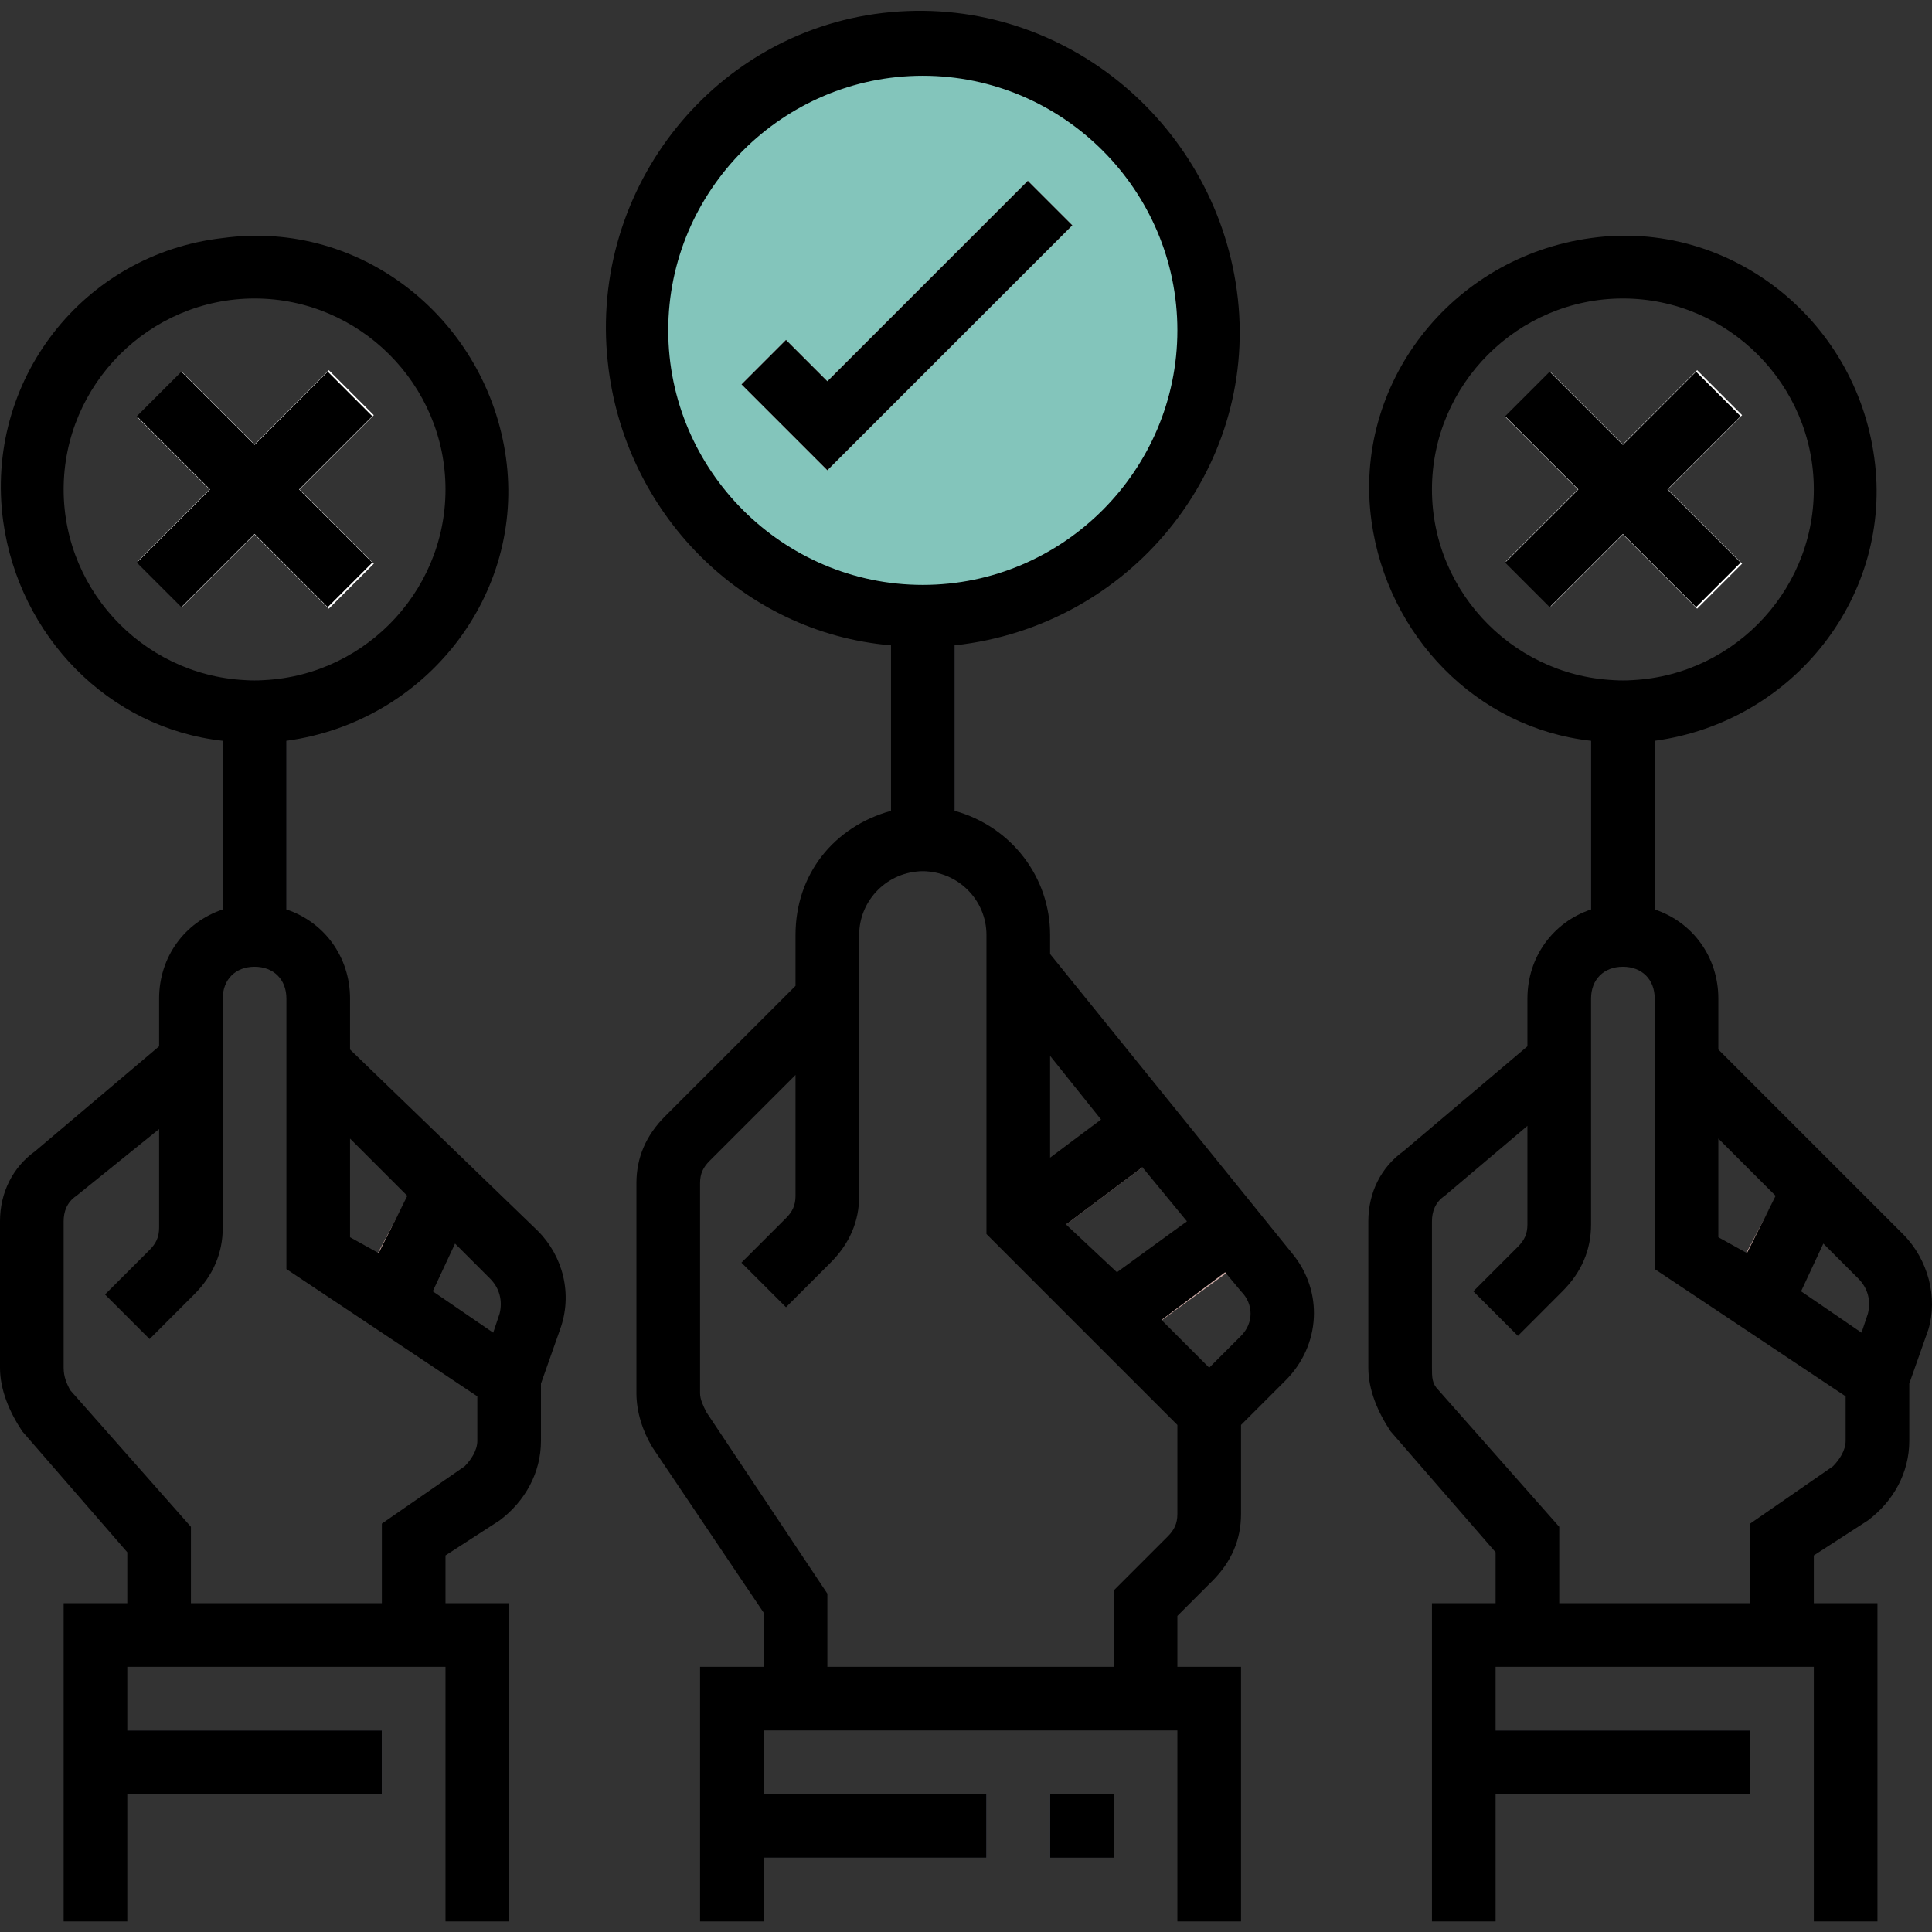 <svg width="100" height="100" viewBox="0 0 100 100" fill="none" xmlns="http://www.w3.org/2000/svg">
<rect x="0" y="0" width="100" height="100" fill="#333333" stroke="none"/>
<g clip-path="url(#clip0_21_8877)">
<path d="M82.353 35.215H85.647V50.039H82.353V35.215Z" fill="#4A4A56"/>
<path d="M77.943 21.606L80.272 19.277L90.172 29.176L87.843 31.505L77.943 21.606Z" fill="white"/>
<path d="M77.943 29.059L87.843 19.16L90.172 21.489L80.272 31.389L77.943 29.059Z" fill="white"/>
<path d="M75.765 89.568H90.589V92.862H75.765V89.568Z" fill="#676B7F"/>
<path d="M92.4 68.321L89.6 66.344L92.729 60.415L95.036 62.721L92.4 68.321Z" fill="#C9A8A3"/>
<path d="M11.529 35.215H14.823V50.039H11.529V35.215Z" fill="#4A4A56"/>
<path d="M46.118 30.274H49.412V45.097H46.118V30.274Z" fill="#4A4A56"/>
<path d="M62.589 17.097C62.589 25.284 55.952 31.921 47.765 31.921C39.578 31.921 32.941 25.284 32.941 17.097C32.941 8.91 39.578 2.274 47.765 2.274C55.952 2.274 62.589 8.91 62.589 17.097Z" fill="#83C5BB"/>
<path d="M58.801 69.309L56.494 67.003L62.754 62.227L64.894 64.862L58.801 69.309Z" fill="#C9A8A3"/>
<path d="M37.882 92.862H51.059V96.156H37.882V92.862Z" fill="#676B7F"/>
<path d="M54.353 92.862H57.647V96.156H54.353V92.862Z" fill="#676B7F"/>
<path d="M42.824 24.344L38.377 19.897L40.683 17.591L42.824 19.733L53.2 9.356L55.507 11.662L42.824 24.344Z" fill="white"/>
<path d="M7.12 21.606L9.449 19.277L19.349 29.176L17.019 31.505L7.12 21.606Z" fill="white"/>
<path d="M7.12 29.059L17.019 19.16L19.349 21.489L9.449 31.389L7.12 29.059Z" fill="white"/>
<path d="M4.941 89.568H19.765V92.862H4.941V89.568Z" fill="#676B7F"/>
<path d="M21.577 68.321L18.776 66.344L21.906 60.415L24.212 62.721L21.577 68.321Z" fill="#C9A8A3"/>
<path d="M53.859 64.368L60.448 59.426L58.306 56.956L52.706 61.238V63.215L53.859 64.368Z" fill="#C9A8A3"/>
<path d="M87.788 31.426L90.095 29.12L86.306 25.333L90.095 21.544L87.788 19.238L84 23.027L80.212 19.238L77.906 21.544L81.695 25.333L77.906 29.12L80.212 31.426L84 27.638L87.788 31.426Z" fill="black"/>
<path d="M54.353 49.38V48.392C54.353 45.426 52.376 42.792 49.412 41.968V33.403C58.471 32.415 65.059 24.344 64.07 15.45C63.082 6.556 55.177 -0.197 46.118 0.627C37.059 1.45 30.471 9.686 31.459 18.744C32.282 26.485 38.376 32.745 46.118 33.403V41.968C43.153 42.792 41.176 45.262 41.176 48.392V51.027L34.423 57.779C33.435 58.768 32.941 59.921 32.941 61.238V72.109C32.941 73.097 33.271 74.086 33.765 74.909L39.529 83.474V86.274H36.235V99.451H39.529V96.156H51.059V92.862H39.529V89.568H60.941V99.451H64.235V86.274H60.941V83.639L62.753 81.827C63.742 80.838 64.235 79.686 64.235 78.368V73.756L66.541 71.451C68.353 69.638 68.518 66.838 66.871 64.862L54.353 49.38ZM55.177 63.38L59.129 60.415L61.435 63.215L57.812 65.851L55.177 63.38ZM56.989 57.944L54.353 59.921V54.65L56.989 57.944ZM34.588 17.097C34.588 9.85 40.518 3.921 47.765 3.921C55.012 3.921 60.941 9.85 60.941 17.097C60.941 24.344 55.012 30.274 47.765 30.274C40.518 30.274 34.588 24.344 34.588 17.097ZM60.941 78.368C60.941 78.862 60.776 79.191 60.447 79.521L57.647 82.321V86.274H42.824V82.485L36.565 73.097C36.4 72.768 36.235 72.439 36.235 72.109V61.238C36.235 60.745 36.4 60.415 36.729 60.086L41.176 55.639V61.897C41.176 62.392 41.012 62.721 40.683 63.05L38.376 65.356L40.683 67.662L42.989 65.356C43.977 64.368 44.471 63.215 44.471 61.897V48.392C44.471 46.58 45.953 45.097 47.765 45.097C49.577 45.097 51.059 46.58 51.059 48.392V63.874L60.941 73.756V78.368ZM64.235 69.145L62.588 70.792L60.118 68.321L63.412 65.851L64.235 66.838C64.894 67.498 64.894 68.485 64.235 69.145Z" fill="black"/>
<path d="M54.353 92.862H57.647V96.156H54.353V92.862Z" fill="black"/>
<path d="M98.494 63.874L88.941 54.321V51.686C88.941 49.544 87.624 47.733 85.647 47.073V38.344C92.894 37.356 98 30.768 97.012 23.686C96.023 16.439 89.435 11.333 82.353 12.321C75.106 13.309 70 19.897 70.989 26.98C71.812 32.909 76.424 37.686 82.353 38.344V47.073C80.376 47.733 79.059 49.544 79.059 51.686V54.156L72.636 59.591C71.482 60.415 70.824 61.733 70.824 63.215V70.792C70.824 71.944 71.317 73.097 71.977 74.086L77.412 80.344V82.98H74.118V99.451H77.412V92.862H90.588V89.568H77.412V86.274H93.883V99.451H97.177V82.98H93.883V80.509L96.683 78.697C98 77.709 98.824 76.227 98.824 74.58V71.615L99.812 68.815C100.306 67.168 99.812 65.191 98.494 63.874ZM96.683 67.992L96.353 68.98L93.224 66.838L94.376 64.368L96.188 66.18C96.683 66.674 96.847 67.333 96.683 67.992ZM91.906 61.897L90.424 64.862L88.941 64.039V58.933L91.906 61.897ZM74.118 25.333C74.118 19.897 78.565 15.45 84 15.45C89.435 15.45 93.883 19.897 93.883 25.333C93.883 30.768 89.435 35.215 84 35.215C78.565 35.215 74.118 30.768 74.118 25.333ZM95.53 74.58C95.53 75.073 95.2 75.568 94.871 75.897L90.588 78.862V82.98H80.706V79.027L74.448 71.944C74.118 71.615 74.118 71.286 74.118 70.792V63.215C74.118 62.721 74.283 62.227 74.776 61.897L79.059 58.274V63.38C79.059 63.874 78.894 64.204 78.565 64.532L76.259 66.838L78.565 69.145L80.871 66.838C81.859 65.851 82.353 64.697 82.353 63.38V51.686C82.353 50.697 83.012 50.039 84 50.039C84.989 50.039 85.647 50.697 85.647 51.686V65.686L95.53 72.274V74.58Z" fill="black"/>
<path d="M53.2 9.356L42.824 19.733L40.683 17.591L38.377 19.897L42.824 24.344L55.507 11.662L53.2 9.356Z" fill="black"/>
<path d="M16.964 31.426L19.271 29.12L15.482 25.333L19.271 21.544L16.964 19.238L13.177 23.027L9.389 19.238L7.082 21.544L10.871 25.333L7.082 29.12L9.389 31.426L13.177 27.638L16.964 31.426Z" fill="black"/>
<path d="M18.118 54.321V51.686C18.118 49.544 16.8 47.733 14.824 47.073V38.344C22.07 37.356 27.177 30.768 26.188 23.686C25.2 16.603 18.776 11.333 11.529 12.321C4.283 13.145 -0.824 19.733 0.165 26.98C0.988 32.909 5.6 37.686 11.529 38.344V47.073C9.553 47.733 8.235 49.544 8.235 51.686V54.156L1.812 59.591C0.659 60.415 0 61.733 0 63.215V70.792C0 71.944 0.494 73.097 1.153 74.086L6.588 80.344V82.98H3.294V99.451H6.588V92.862H19.765V89.568H6.588V86.274H23.059V99.451H26.353V82.98H23.059V80.509L25.859 78.697C27.177 77.709 28 76.227 28 74.58V71.615L28.988 68.815C29.647 67.003 29.153 65.027 27.835 63.709L18.118 54.321ZM25.859 67.991L25.529 68.98L22.4 66.838L23.553 64.368L25.365 66.18C25.859 66.674 26.023 67.333 25.859 67.991ZM21.082 61.897L19.6 64.862L18.118 64.039V58.933L21.082 61.897ZM3.294 25.333C3.294 19.897 7.742 15.45 13.177 15.45C18.611 15.45 23.059 19.897 23.059 25.333C23.059 30.768 18.611 35.215 13.177 35.215C7.742 35.215 3.294 30.768 3.294 25.333ZM24.706 74.58C24.706 75.073 24.376 75.568 24.047 75.897L19.765 78.862V82.98H9.882V79.027L3.624 71.944C3.459 71.615 3.294 71.286 3.294 70.792V63.215C3.294 62.721 3.459 62.227 3.953 61.897L8.235 58.439V63.544C8.235 64.039 8.07 64.368 7.742 64.697L5.435 67.003L7.742 69.309L10.047 67.003C11.036 66.015 11.529 64.862 11.529 63.544V51.686C11.529 50.697 12.188 50.039 13.177 50.039C14.165 50.039 14.824 50.697 14.824 51.686V65.686L24.706 72.274V74.58Z" fill="black"/>
</g>
<defs>
<clipPath id="clip0_21_8877">
<rect width="100" height="100" fill="white"/>
</clipPath>
</defs>
</svg>
